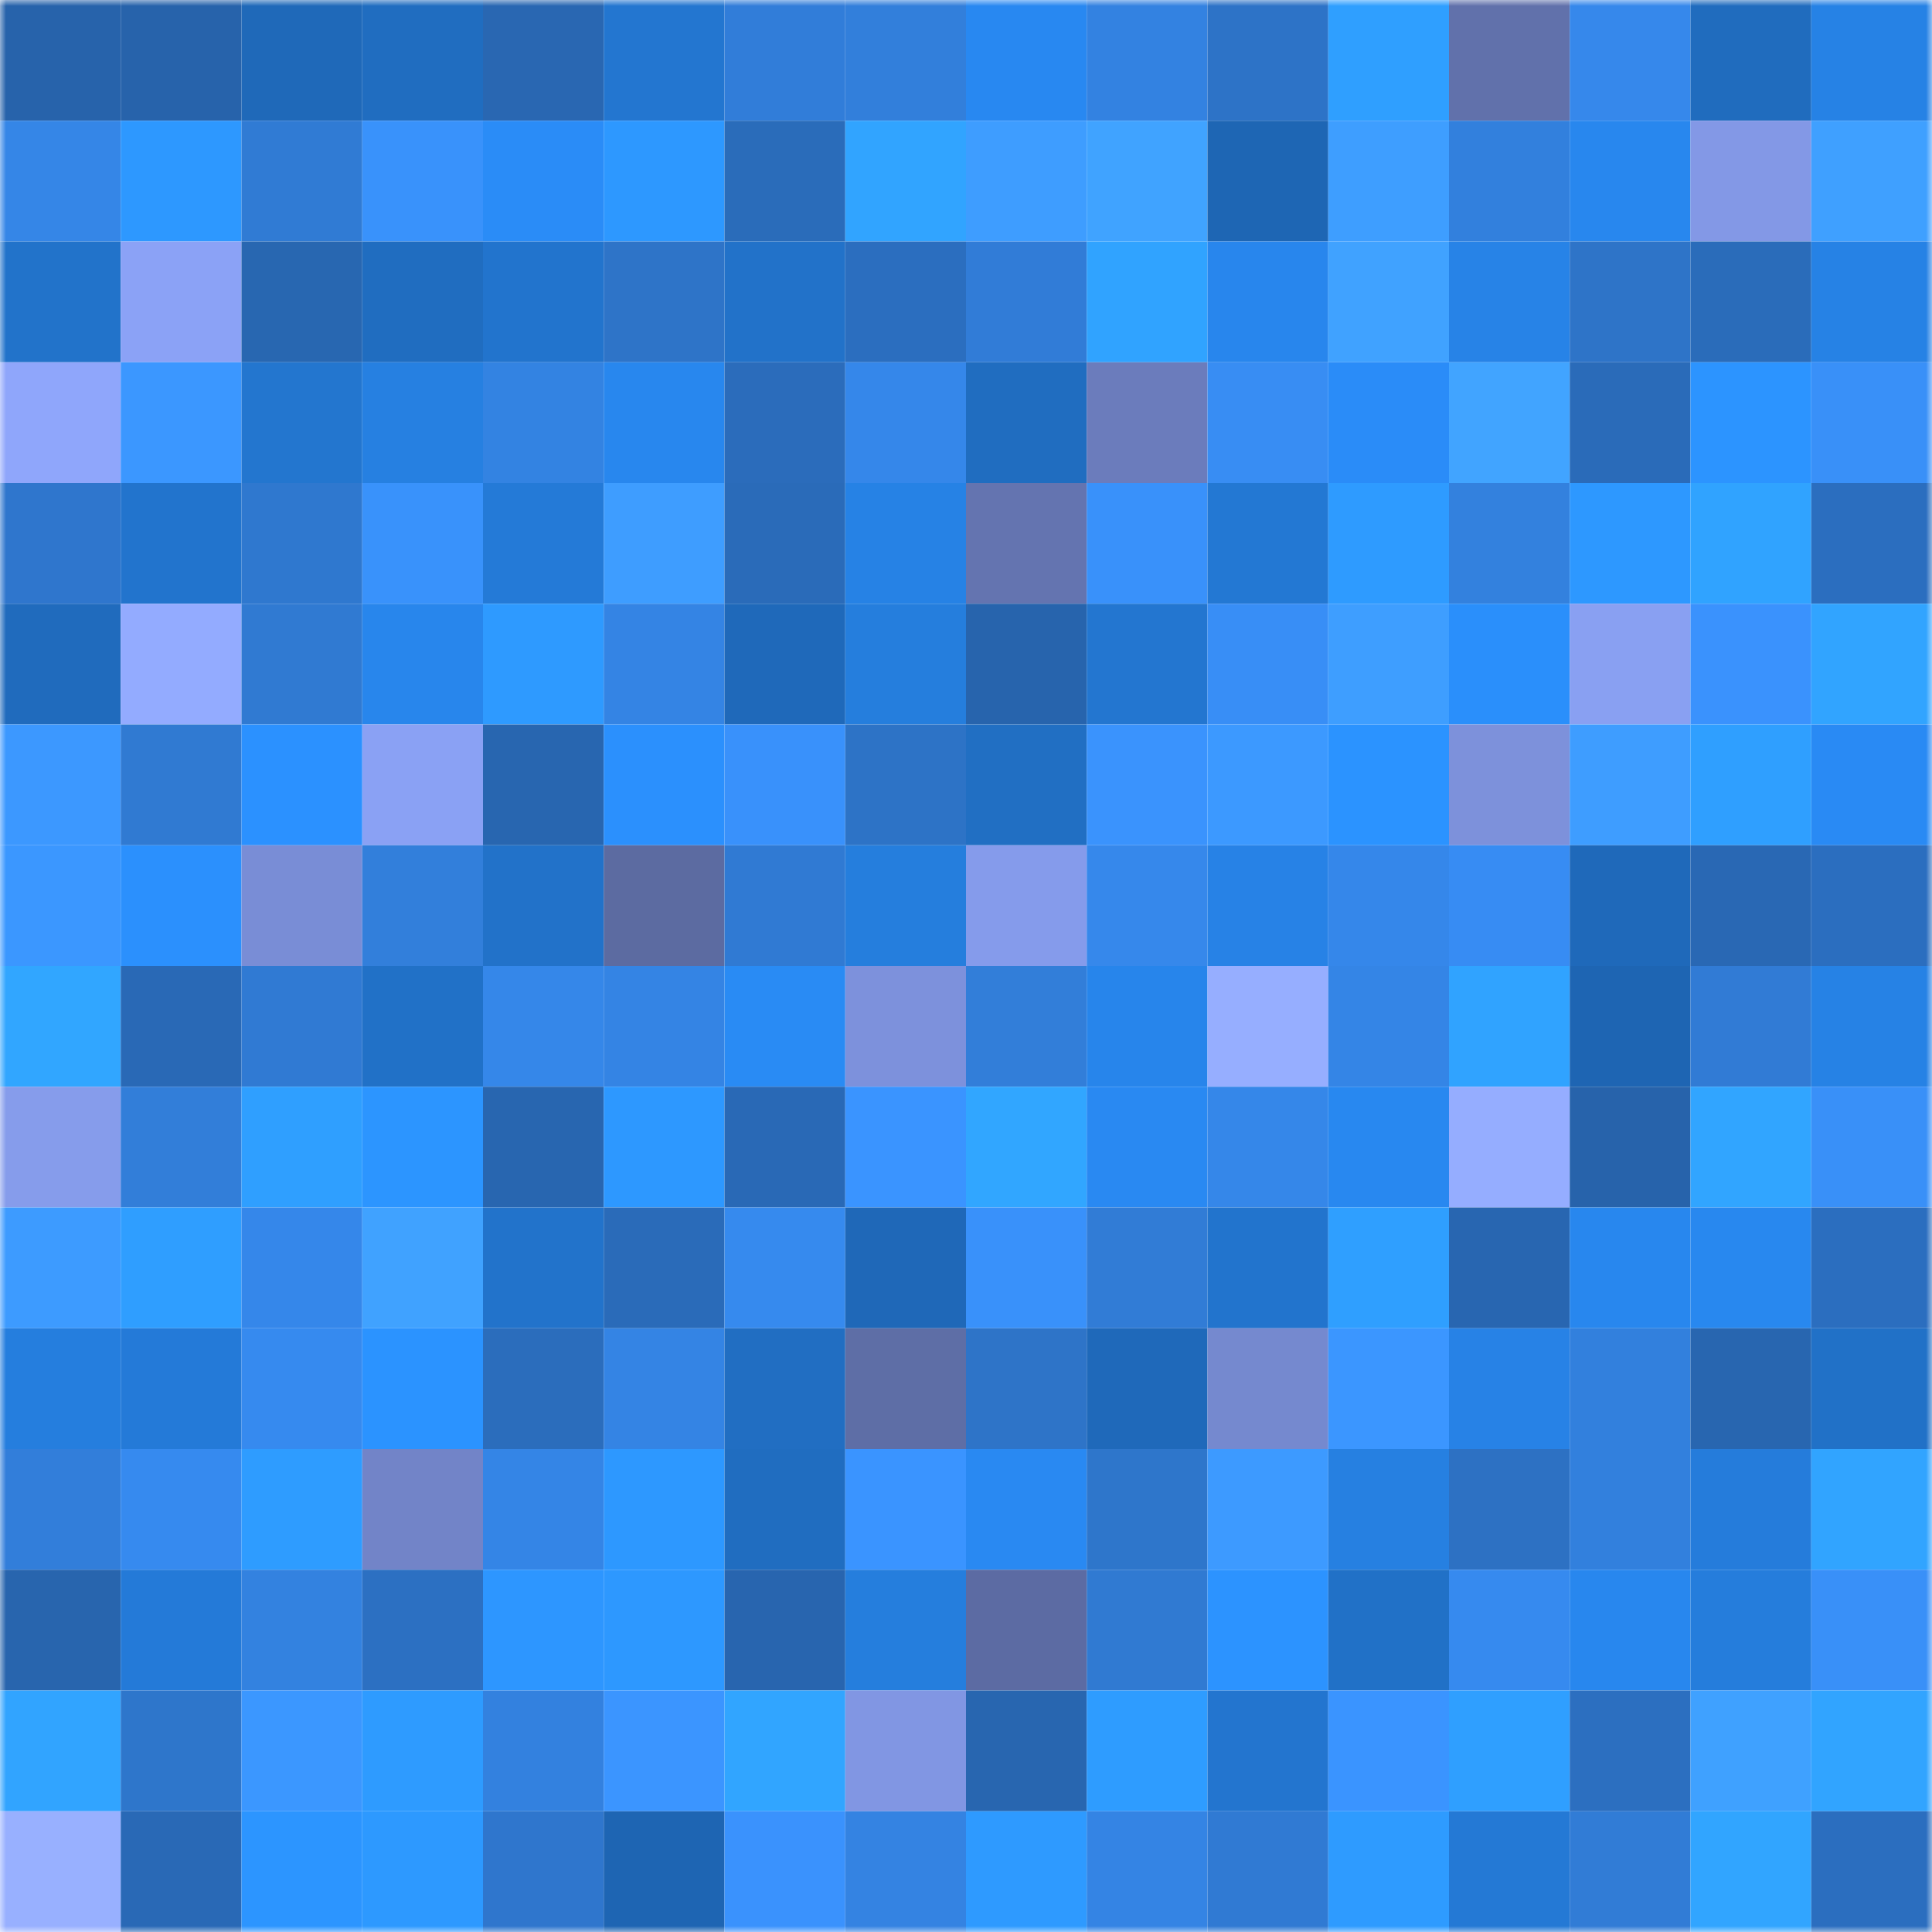 <svg viewBox="0 0 160 160" fill="none" role="img" xmlns="http://www.w3.org/2000/svg" width="240" height="240" name="ens%2Ct0shiro.eth"><mask id="1185730846" mask-type="alpha" maskUnits="userSpaceOnUse" x="0" y="0" width="160" height="160"><rect width="160" height="160" fill="#FFFFFF"></rect></mask><g mask="url(#1185730846)"><rect x="0" y="0" width="10" height="10" fill="#2763ab"></rect><rect x="10" y="0" width="10" height="10" fill="#2763ab"></rect><rect x="20" y="0" width="10" height="10" fill="#1f69b9"></rect><rect x="30" y="0" width="10" height="10" fill="#206dc0"></rect><rect x="40" y="0" width="10" height="10" fill="#2967b2"></rect><rect x="50" y="0" width="10" height="10" fill="#2376d0"></rect><rect x="60" y="0" width="10" height="10" fill="#317dd9"></rect><rect x="70" y="0" width="10" height="10" fill="#327fdb"></rect><rect x="80" y="0" width="10" height="10" fill="#2888f1"></rect><rect x="90" y="0" width="10" height="10" fill="#3382e1"></rect><rect x="100" y="0" width="10" height="10" fill="#2d73c7"></rect><rect x="110" y="0" width="10" height="10" fill="#2f9fff"></rect><rect x="120" y="0" width="10" height="10" fill="#6171ab"></rect><rect x="130" y="0" width="10" height="10" fill="#3688eb"></rect><rect x="140" y="0" width="10" height="10" fill="#206cbe"></rect><rect x="150" y="0" width="10" height="10" fill="#2682e5"></rect><rect x="0" y="10" width="10" height="10" fill="#3586e7"></rect><rect x="10" y="10" width="10" height="10" fill="#2d98ff"></rect><rect x="20" y="10" width="10" height="10" fill="#307bd4"></rect><rect x="30" y="10" width="10" height="10" fill="#3992fb"></rect><rect x="40" y="10" width="10" height="10" fill="#2a8cf7"></rect><rect x="50" y="10" width="10" height="10" fill="#2d98ff"></rect><rect x="60" y="10" width="10" height="10" fill="#2a6cba"></rect><rect x="70" y="10" width="10" height="10" fill="#31a4ff"></rect><rect x="80" y="10" width="10" height="10" fill="#3e9dff"></rect><rect x="90" y="10" width="10" height="10" fill="#40a3ff"></rect><rect x="100" y="10" width="10" height="10" fill="#1e66b4"></rect><rect x="110" y="10" width="10" height="10" fill="#3e9eff"></rect><rect x="120" y="10" width="10" height="10" fill="#3280dd"></rect><rect x="130" y="10" width="10" height="10" fill="#2887ee"></rect><rect x="140" y="10" width="10" height="10" fill="#8398e6"></rect><rect x="150" y="10" width="10" height="10" fill="#3fa0ff"></rect><rect x="0" y="20" width="10" height="10" fill="#2273ca"></rect><rect x="10" y="20" width="10" height="10" fill="#8ba2f6"></rect><rect x="20" y="20" width="10" height="10" fill="#2867b1"></rect><rect x="30" y="20" width="10" height="10" fill="#206dc0"></rect><rect x="40" y="20" width="10" height="10" fill="#2274cd"></rect><rect x="50" y="20" width="10" height="10" fill="#2e74c8"></rect><rect x="60" y="20" width="10" height="10" fill="#2272c9"></rect><rect x="70" y="20" width="10" height="10" fill="#2b6ebf"></rect><rect x="80" y="20" width="10" height="10" fill="#317cd7"></rect><rect x="90" y="20" width="10" height="10" fill="#30a3ff"></rect><rect x="100" y="20" width="10" height="10" fill="#2886ed"></rect><rect x="110" y="20" width="10" height="10" fill="#40a2ff"></rect><rect x="120" y="20" width="10" height="10" fill="#2783e7"></rect><rect x="130" y="20" width="10" height="10" fill="#2e74c8"></rect><rect x="140" y="20" width="10" height="10" fill="#2a6cba"></rect><rect x="150" y="20" width="10" height="10" fill="#2682e5"></rect><rect x="0" y="30" width="10" height="10" fill="#8fa6fb"></rect><rect x="10" y="30" width="10" height="10" fill="#3b97ff"></rect><rect x="20" y="30" width="10" height="10" fill="#2376cf"></rect><rect x="30" y="30" width="10" height="10" fill="#2680e1"></rect><rect x="40" y="30" width="10" height="10" fill="#3383e2"></rect><rect x="50" y="30" width="10" height="10" fill="#2887ee"></rect><rect x="60" y="30" width="10" height="10" fill="#2b6cbb"></rect><rect x="70" y="30" width="10" height="10" fill="#3587ea"></rect><rect x="80" y="30" width="10" height="10" fill="#206dc0"></rect><rect x="90" y="30" width="10" height="10" fill="#6b7cbc"></rect><rect x="100" y="30" width="10" height="10" fill="#388df3"></rect><rect x="110" y="30" width="10" height="10" fill="#2a8cf8"></rect><rect x="120" y="30" width="10" height="10" fill="#41a4ff"></rect><rect x="130" y="30" width="10" height="10" fill="#2a6bb9"></rect><rect x="140" y="30" width="10" height="10" fill="#2c94ff"></rect><rect x="150" y="30" width="10" height="10" fill="#3990f8"></rect><rect x="0" y="40" width="10" height="10" fill="#2f76cd"></rect><rect x="10" y="40" width="10" height="10" fill="#2274cd"></rect><rect x="20" y="40" width="10" height="10" fill="#2f78cf"></rect><rect x="30" y="40" width="10" height="10" fill="#3992fb"></rect><rect x="40" y="40" width="10" height="10" fill="#247ad7"></rect><rect x="50" y="40" width="10" height="10" fill="#3e9dff"></rect><rect x="60" y="40" width="10" height="10" fill="#2a6bb9"></rect><rect x="70" y="40" width="10" height="10" fill="#2682e5"></rect><rect x="80" y="40" width="10" height="10" fill="#6474b0"></rect><rect x="90" y="40" width="10" height="10" fill="#3991fa"></rect><rect x="100" y="40" width="10" height="10" fill="#2378d3"></rect><rect x="110" y="40" width="10" height="10" fill="#2e9bff"></rect><rect x="120" y="40" width="10" height="10" fill="#3381de"></rect><rect x="130" y="40" width="10" height="10" fill="#2d98ff"></rect><rect x="140" y="40" width="10" height="10" fill="#30a3ff"></rect><rect x="150" y="40" width="10" height="10" fill="#2b6ebf"></rect><rect x="0" y="50" width="10" height="10" fill="#206bbd"></rect><rect x="10" y="50" width="10" height="10" fill="#93abff"></rect><rect x="20" y="50" width="10" height="10" fill="#307ad2"></rect><rect x="30" y="50" width="10" height="10" fill="#2886ec"></rect><rect x="40" y="50" width="10" height="10" fill="#2e9aff"></rect><rect x="50" y="50" width="10" height="10" fill="#3484e4"></rect><rect x="60" y="50" width="10" height="10" fill="#1f69ba"></rect><rect x="70" y="50" width="10" height="10" fill="#257edd"></rect><rect x="80" y="50" width="10" height="10" fill="#2764ad"></rect><rect x="90" y="50" width="10" height="10" fill="#2376d0"></rect><rect x="100" y="50" width="10" height="10" fill="#388ef6"></rect><rect x="110" y="50" width="10" height="10" fill="#3e9eff"></rect><rect x="120" y="50" width="10" height="10" fill="#2a8ffb"></rect><rect x="130" y="50" width="10" height="10" fill="#89a0f2"></rect><rect x="140" y="50" width="10" height="10" fill="#3a92fd"></rect><rect x="150" y="50" width="10" height="10" fill="#31a4ff"></rect><rect x="0" y="60" width="10" height="10" fill="#3c98ff"></rect><rect x="10" y="60" width="10" height="10" fill="#307ad2"></rect><rect x="20" y="60" width="10" height="10" fill="#2b91ff"></rect><rect x="30" y="60" width="10" height="10" fill="#8aa1f4"></rect><rect x="40" y="60" width="10" height="10" fill="#2866b0"></rect><rect x="50" y="60" width="10" height="10" fill="#2b90fd"></rect><rect x="60" y="60" width="10" height="10" fill="#3991fb"></rect><rect x="70" y="60" width="10" height="10" fill="#2d73c6"></rect><rect x="80" y="60" width="10" height="10" fill="#216fc3"></rect><rect x="90" y="60" width="10" height="10" fill="#3a93fd"></rect><rect x="100" y="60" width="10" height="10" fill="#3c99ff"></rect><rect x="110" y="60" width="10" height="10" fill="#2b93ff"></rect><rect x="120" y="60" width="10" height="10" fill="#7d91db"></rect><rect x="130" y="60" width="10" height="10" fill="#3e9dff"></rect><rect x="140" y="60" width="10" height="10" fill="#2f9fff"></rect><rect x="150" y="60" width="10" height="10" fill="#298af4"></rect><rect x="0" y="70" width="10" height="10" fill="#3b97ff"></rect><rect x="10" y="70" width="10" height="10" fill="#2b90fd"></rect><rect x="20" y="70" width="10" height="10" fill="#798dd6"></rect><rect x="30" y="70" width="10" height="10" fill="#327fdb"></rect><rect x="40" y="70" width="10" height="10" fill="#2272c9"></rect><rect x="50" y="70" width="10" height="10" fill="#5c6ba1"></rect><rect x="60" y="70" width="10" height="10" fill="#307ad3"></rect><rect x="70" y="70" width="10" height="10" fill="#257edd"></rect><rect x="80" y="70" width="10" height="10" fill="#859beb"></rect><rect x="90" y="70" width="10" height="10" fill="#3688eb"></rect><rect x="100" y="70" width="10" height="10" fill="#2782e6"></rect><rect x="110" y="70" width="10" height="10" fill="#3587ea"></rect><rect x="120" y="70" width="10" height="10" fill="#378cf3"></rect><rect x="130" y="70" width="10" height="10" fill="#1f69ba"></rect><rect x="140" y="70" width="10" height="10" fill="#2968b4"></rect><rect x="150" y="70" width="10" height="10" fill="#2b6ebf"></rect><rect x="0" y="80" width="10" height="10" fill="#31a6ff"></rect><rect x="10" y="80" width="10" height="10" fill="#2969b6"></rect><rect x="20" y="80" width="10" height="10" fill="#307ad3"></rect><rect x="30" y="80" width="10" height="10" fill="#2171c7"></rect><rect x="40" y="80" width="10" height="10" fill="#3587e9"></rect><rect x="50" y="80" width="10" height="10" fill="#3484e4"></rect><rect x="60" y="80" width="10" height="10" fill="#298bf4"></rect><rect x="70" y="80" width="10" height="10" fill="#7d91dc"></rect><rect x="80" y="80" width="10" height="10" fill="#327ed9"></rect><rect x="90" y="80" width="10" height="10" fill="#2785eb"></rect><rect x="100" y="80" width="10" height="10" fill="#96aeff"></rect><rect x="110" y="80" width="10" height="10" fill="#3485e6"></rect><rect x="120" y="80" width="10" height="10" fill="#30a3ff"></rect><rect x="130" y="80" width="10" height="10" fill="#1e65b3"></rect><rect x="140" y="80" width="10" height="10" fill="#317bd5"></rect><rect x="150" y="80" width="10" height="10" fill="#2682e5"></rect><rect x="0" y="90" width="10" height="10" fill="#869ceb"></rect><rect x="10" y="90" width="10" height="10" fill="#327ed9"></rect><rect x="20" y="90" width="10" height="10" fill="#2f9fff"></rect><rect x="30" y="90" width="10" height="10" fill="#2c95ff"></rect><rect x="40" y="90" width="10" height="10" fill="#2866b0"></rect><rect x="50" y="90" width="10" height="10" fill="#2d98ff"></rect><rect x="60" y="90" width="10" height="10" fill="#2969b6"></rect><rect x="70" y="90" width="10" height="10" fill="#3a94ff"></rect><rect x="80" y="90" width="10" height="10" fill="#31a6ff"></rect><rect x="90" y="90" width="10" height="10" fill="#2989f2"></rect><rect x="100" y="90" width="10" height="10" fill="#3587e9"></rect><rect x="110" y="90" width="10" height="10" fill="#2888f0"></rect><rect x="120" y="90" width="10" height="10" fill="#95adff"></rect><rect x="130" y="90" width="10" height="10" fill="#2763ab"></rect><rect x="140" y="90" width="10" height="10" fill="#31a5ff"></rect><rect x="150" y="90" width="10" height="10" fill="#3990f8"></rect><rect x="0" y="100" width="10" height="10" fill="#3d9bff"></rect><rect x="10" y="100" width="10" height="10" fill="#2f9eff"></rect><rect x="20" y="100" width="10" height="10" fill="#3587ea"></rect><rect x="30" y="100" width="10" height="10" fill="#40a2ff"></rect><rect x="40" y="100" width="10" height="10" fill="#2273cb"></rect><rect x="50" y="100" width="10" height="10" fill="#2a6bb9"></rect><rect x="60" y="100" width="10" height="10" fill="#368aee"></rect><rect x="70" y="100" width="10" height="10" fill="#1f68b8"></rect><rect x="80" y="100" width="10" height="10" fill="#3991fa"></rect><rect x="90" y="100" width="10" height="10" fill="#317cd6"></rect><rect x="100" y="100" width="10" height="10" fill="#2274cd"></rect><rect x="110" y="100" width="10" height="10" fill="#2f9fff"></rect><rect x="120" y="100" width="10" height="10" fill="#2866b1"></rect><rect x="130" y="100" width="10" height="10" fill="#2887ee"></rect><rect x="140" y="100" width="10" height="10" fill="#2888ef"></rect><rect x="150" y="100" width="10" height="10" fill="#2b6ebf"></rect><rect x="0" y="110" width="10" height="10" fill="#257ede"></rect><rect x="10" y="110" width="10" height="10" fill="#247ad8"></rect><rect x="20" y="110" width="10" height="10" fill="#368aef"></rect><rect x="30" y="110" width="10" height="10" fill="#2b93ff"></rect><rect x="40" y="110" width="10" height="10" fill="#2b6dbc"></rect><rect x="50" y="110" width="10" height="10" fill="#3484e4"></rect><rect x="60" y="110" width="10" height="10" fill="#216ec2"></rect><rect x="70" y="110" width="10" height="10" fill="#5e6ea6"></rect><rect x="80" y="110" width="10" height="10" fill="#2e74c8"></rect><rect x="90" y="110" width="10" height="10" fill="#1f69ba"></rect><rect x="100" y="110" width="10" height="10" fill="#7589cf"></rect><rect x="110" y="110" width="10" height="10" fill="#3b96ff"></rect><rect x="120" y="110" width="10" height="10" fill="#2782e6"></rect><rect x="130" y="110" width="10" height="10" fill="#3280dd"></rect><rect x="140" y="110" width="10" height="10" fill="#2866b0"></rect><rect x="150" y="110" width="10" height="10" fill="#2171c7"></rect><rect x="0" y="120" width="10" height="10" fill="#327eda"></rect><rect x="10" y="120" width="10" height="10" fill="#368aef"></rect><rect x="20" y="120" width="10" height="10" fill="#2e9cff"></rect><rect x="30" y="120" width="10" height="10" fill="#7284c8"></rect><rect x="40" y="120" width="10" height="10" fill="#3485e6"></rect><rect x="50" y="120" width="10" height="10" fill="#2d98ff"></rect><rect x="60" y="120" width="10" height="10" fill="#206dc0"></rect><rect x="70" y="120" width="10" height="10" fill="#3a94ff"></rect><rect x="80" y="120" width="10" height="10" fill="#2989f2"></rect><rect x="90" y="120" width="10" height="10" fill="#2e76cb"></rect><rect x="100" y="120" width="10" height="10" fill="#3d9aff"></rect><rect x="110" y="120" width="10" height="10" fill="#2680e1"></rect><rect x="120" y="120" width="10" height="10" fill="#2d71c3"></rect><rect x="130" y="120" width="10" height="10" fill="#3280dd"></rect><rect x="140" y="120" width="10" height="10" fill="#257cdb"></rect><rect x="150" y="120" width="10" height="10" fill="#31a4ff"></rect><rect x="0" y="130" width="10" height="10" fill="#2865ae"></rect><rect x="10" y="130" width="10" height="10" fill="#247ad8"></rect><rect x="20" y="130" width="10" height="10" fill="#3382e0"></rect><rect x="30" y="130" width="10" height="10" fill="#2c70c2"></rect><rect x="40" y="130" width="10" height="10" fill="#2d96ff"></rect><rect x="50" y="130" width="10" height="10" fill="#2d98ff"></rect><rect x="60" y="130" width="10" height="10" fill="#2865af"></rect><rect x="70" y="130" width="10" height="10" fill="#257edd"></rect><rect x="80" y="130" width="10" height="10" fill="#5c6ba3"></rect><rect x="90" y="130" width="10" height="10" fill="#307ad2"></rect><rect x="100" y="130" width="10" height="10" fill="#2c93ff"></rect><rect x="110" y="130" width="10" height="10" fill="#2171c7"></rect><rect x="120" y="130" width="10" height="10" fill="#368aef"></rect><rect x="130" y="130" width="10" height="10" fill="#2887ee"></rect><rect x="140" y="130" width="10" height="10" fill="#257ddc"></rect><rect x="150" y="130" width="10" height="10" fill="#3990f8"></rect><rect x="0" y="140" width="10" height="10" fill="#31a4ff"></rect><rect x="10" y="140" width="10" height="10" fill="#2e76cb"></rect><rect x="20" y="140" width="10" height="10" fill="#3b97ff"></rect><rect x="30" y="140" width="10" height="10" fill="#2e9bff"></rect><rect x="40" y="140" width="10" height="10" fill="#3381df"></rect><rect x="50" y="140" width="10" height="10" fill="#3b95ff"></rect><rect x="60" y="140" width="10" height="10" fill="#31a5ff"></rect><rect x="70" y="140" width="10" height="10" fill="#8196e3"></rect><rect x="80" y="140" width="10" height="10" fill="#2866b0"></rect><rect x="90" y="140" width="10" height="10" fill="#2e9cff"></rect><rect x="100" y="140" width="10" height="10" fill="#2375cf"></rect><rect x="110" y="140" width="10" height="10" fill="#3a94ff"></rect><rect x="120" y="140" width="10" height="10" fill="#2f9fff"></rect><rect x="130" y="140" width="10" height="10" fill="#2c6fc0"></rect><rect x="140" y="140" width="10" height="10" fill="#3fa1ff"></rect><rect x="150" y="140" width="10" height="10" fill="#31a4ff"></rect><rect x="0" y="150" width="10" height="10" fill="#98b0ff"></rect><rect x="10" y="150" width="10" height="10" fill="#2969b6"></rect><rect x="20" y="150" width="10" height="10" fill="#2c95ff"></rect><rect x="30" y="150" width="10" height="10" fill="#2d99ff"></rect><rect x="40" y="150" width="10" height="10" fill="#2f76cd"></rect><rect x="50" y="150" width="10" height="10" fill="#1e65b3"></rect><rect x="60" y="150" width="10" height="10" fill="#3a92fd"></rect><rect x="70" y="150" width="10" height="10" fill="#3483e2"></rect><rect x="80" y="150" width="10" height="10" fill="#2e9aff"></rect><rect x="90" y="150" width="10" height="10" fill="#3484e4"></rect><rect x="100" y="150" width="10" height="10" fill="#307ad3"></rect><rect x="110" y="150" width="10" height="10" fill="#2e9bff"></rect><rect x="120" y="150" width="10" height="10" fill="#2479d5"></rect><rect x="130" y="150" width="10" height="10" fill="#317cd6"></rect><rect x="140" y="150" width="10" height="10" fill="#31a5ff"></rect><rect x="150" y="150" width="10" height="10" fill="#2b6ebf"></rect></g></svg>